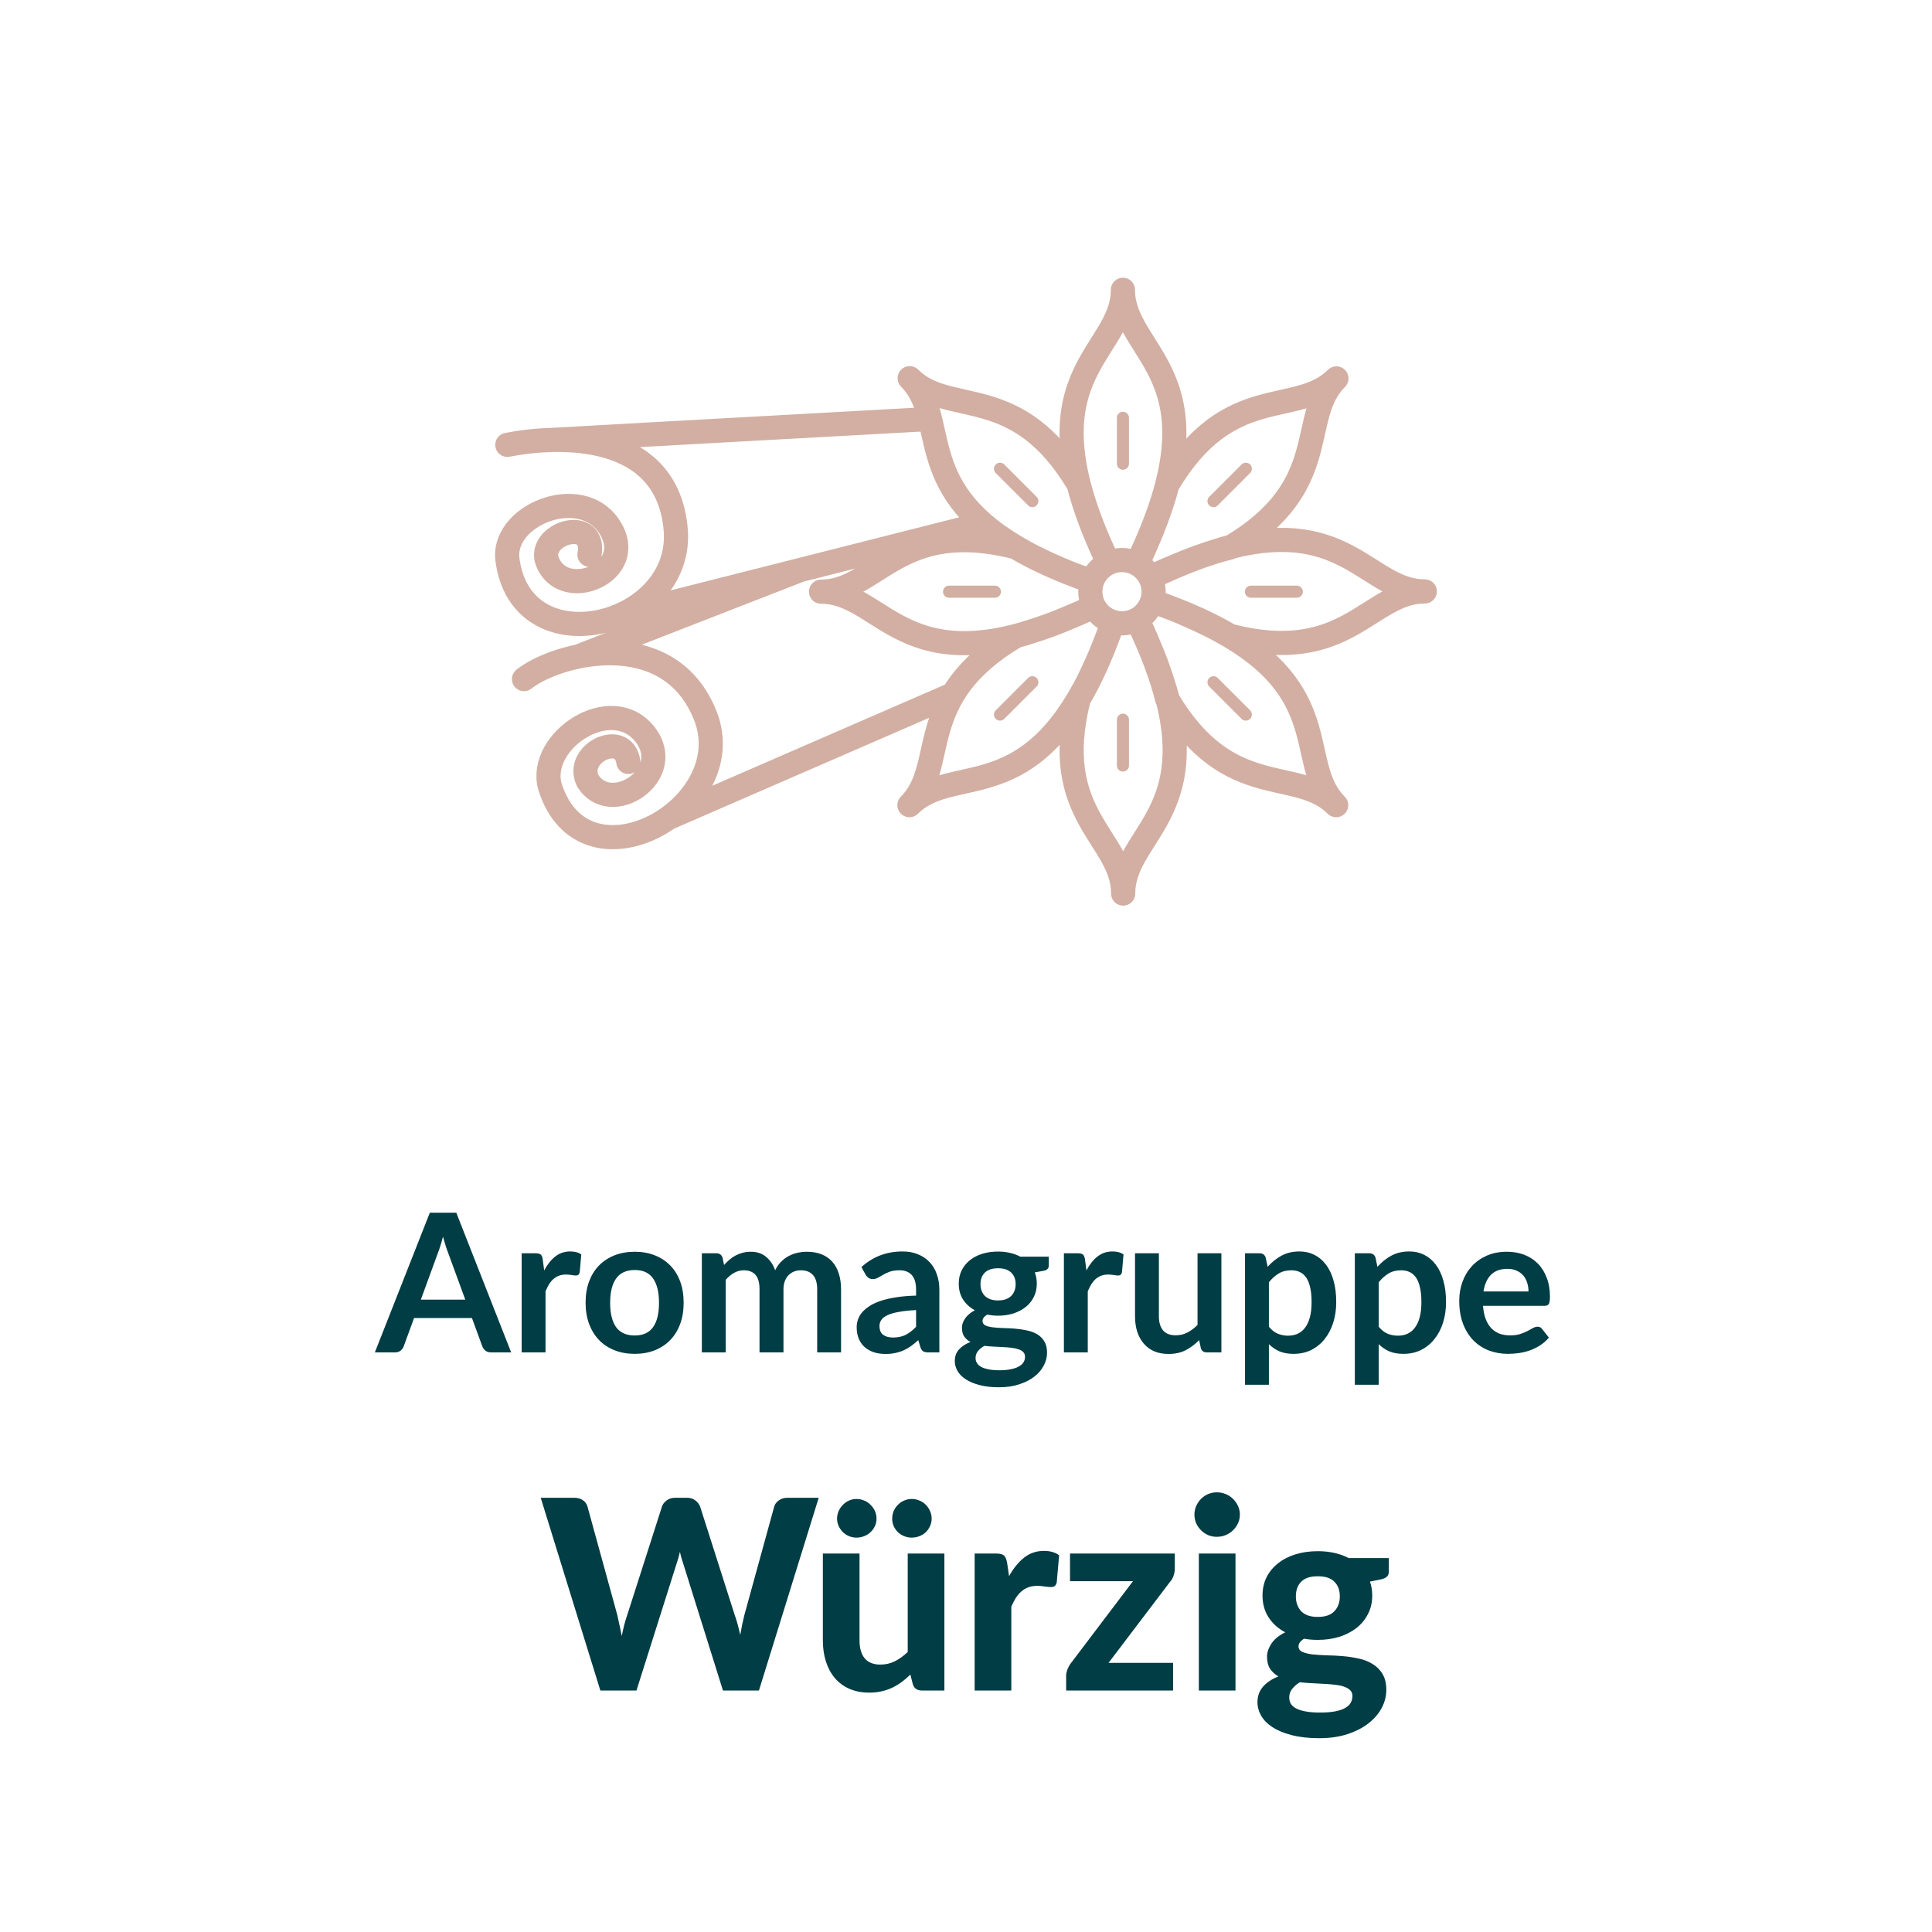 <?xml version="1.0" encoding="UTF-8" standalone="no"?>
<!DOCTYPE svg PUBLIC "-//W3C//DTD SVG 1.1//EN" "http://www.w3.org/Graphics/SVG/1.1/DTD/svg11.dtd">
 <svg width="80" height="80" viewBox="0 0 80 80" fill="none" xmlns="http://www.w3.org/2000/svg">
<path d="M46.498 17.3V19.2M41.408 19.41L42.748 20.75M39.298 24.5H41.198M41.408 29.59L42.748 28.25M46.498 31.7V29.8M51.588 29.59L50.248 28.25M53.698 24.5H51.798M51.588 19.41L50.248 20.75" stroke="#D2AFA2" stroke-width="0.5" stroke-linecap="round" stroke-linejoin="round"/>
<path d="M21.008 18.42C23.148 18 27.618 17.84 27.978 21.91C28.338 25.98 21.558 27.66 21.008 23.14C20.808 21.23 24.318 19.92 25.358 22.03C26.248 23.83 23.178 24.96 22.628 23.14C22.398 22.03 24.698 21.4 24.408 22.97M21.698 28.12C23.058 27.04 27.708 25.84 29.208 29.64C30.708 33.44 24.188 37.1 22.768 32.56C22.258 30.67 25.318 28.64 26.708 30.41C28.018 32.08 25.268 33.88 24.328 32.31C23.808 31.17 25.828 30.23 26.018 31.55M40.688 21.69L25.528 25.53M38.498 17.35C30.648 17.78 22.618 18.23 22.618 18.23M23.928 27.19L33.118 23.61M27.678 33.87L39.458 28.75M42.058 26.34C37.738 28.9 39.298 31.7 37.658 33.34C39.298 31.7 42.108 33.26 44.658 28.94C44.818 28.67 44.978 28.38 45.128 28.07C45.278 27.76 45.428 27.43 45.578 27.08L45.598 27.02C45.738 26.69 45.878 26.33 46.008 25.95M42.058 26.34C37.208 27.58 36.318 24.5 33.998 24.5C36.318 24.5 37.198 21.42 42.058 22.66C42.858 23.14 43.868 23.6 45.128 24.05M42.058 26.34C42.278 26.28 42.518 26.21 42.758 26.13C42.898 26.09 43.028 26.04 43.178 25.99C43.388 25.92 43.608 25.84 43.828 25.75C44.058 25.66 44.288 25.56 44.528 25.46C44.708 25.38 44.878 25.31 45.068 25.22M47.098 23.31C50.858 15.5 46.498 14.77 46.498 12C46.498 14.75 42.178 15.49 45.858 23.22M45.858 23.23C45.278 22.01 44.898 20.97 44.668 20.06C42.108 15.74 39.308 17.3 37.668 15.66C39.308 17.3 37.748 20.11 42.068 22.66C42.338 22.82 42.628 22.98 42.938 23.13C43.238 23.28 43.568 23.43 43.918 23.58L43.968 23.6C44.298 23.74 44.668 23.88 45.048 24.01M46.038 25.91C45.598 27.15 45.138 28.15 44.668 28.94C43.428 33.8 46.508 34.68 46.508 37C46.508 34.68 49.588 33.79 48.348 28.94C48.288 28.72 48.218 28.48 48.138 28.24C48.098 28.1 48.048 27.97 47.998 27.82C47.928 27.61 47.848 27.39 47.758 27.17C47.668 26.94 47.568 26.71 47.468 26.47C47.388 26.29 47.318 26.12 47.228 25.93M47.118 25.73C47.708 26.96 48.098 28.02 48.328 28.94C50.888 33.26 53.688 31.7 55.328 33.34C53.688 31.7 55.248 28.89 50.928 26.34C50.658 26.18 50.368 26.02 50.058 25.87C49.758 25.72 49.428 25.57 49.078 25.42L49.018 25.39C48.688 25.25 48.328 25.11 47.948 24.98C47.878 24.95 47.798 24.93 47.728 24.9M47.818 24.93C49.108 25.38 50.128 25.85 50.938 26.33C55.798 27.57 56.678 24.49 58.998 24.49C56.678 24.49 55.788 21.41 50.938 22.65C50.718 22.71 50.478 22.78 50.238 22.86C50.098 22.9 49.968 22.95 49.818 23C49.608 23.07 49.388 23.15 49.168 23.24C48.938 23.33 48.708 23.43 48.468 23.53C48.288 23.61 48.108 23.68 47.928 23.77C47.858 23.81 47.768 23.85 47.688 23.89M47.708 23.89C48.948 23.29 50.018 22.9 50.938 22.67C55.258 20.11 53.698 17.31 55.338 15.67C53.698 17.31 50.888 15.75 48.338 20.07C48.098 20.99 47.708 22.05 47.118 23.29M47.768 24.5C47.768 25.224 47.182 25.81 46.458 25.81C45.735 25.81 45.148 25.224 45.148 24.5C45.148 23.776 45.735 23.19 46.458 23.19C47.182 23.19 47.768 23.776 47.768 24.5Z" stroke="#D2AFA2" stroke-linecap="round" stroke-linejoin="round"/>
<path d="M19.266 53.816L18.562 51.892C18.528 51.807 18.492 51.705 18.454 51.588C18.417 51.471 18.38 51.344 18.342 51.208C18.308 51.344 18.272 51.472 18.234 51.592C18.197 51.709 18.161 51.812 18.126 51.9L17.426 53.816H19.266ZM21.166 56H20.334C20.241 56 20.165 55.977 20.106 55.932C20.048 55.884 20.004 55.825 19.974 55.756L19.542 54.576H17.146L16.714 55.756C16.693 55.817 16.652 55.873 16.59 55.924C16.529 55.975 16.453 56 16.362 56H15.522L17.798 50.216H18.894L21.166 56ZM22.533 52.608C22.661 52.363 22.813 52.171 22.989 52.032C23.165 51.891 23.373 51.82 23.613 51.82C23.803 51.82 23.955 51.861 24.069 51.944L24.005 52.684C23.992 52.732 23.972 52.767 23.945 52.788C23.921 52.807 23.888 52.816 23.845 52.816C23.805 52.816 23.745 52.809 23.665 52.796C23.588 52.783 23.512 52.776 23.437 52.776C23.328 52.776 23.231 52.792 23.145 52.824C23.06 52.856 22.983 52.903 22.913 52.964C22.847 53.023 22.787 53.095 22.733 53.18C22.683 53.265 22.635 53.363 22.589 53.472V56H21.601V51.896H22.181C22.283 51.896 22.353 51.915 22.393 51.952C22.433 51.987 22.46 52.051 22.473 52.144L22.533 52.608ZM26.285 51.832C26.588 51.832 26.864 51.881 27.113 51.98C27.363 52.079 27.576 52.219 27.753 52.4C27.931 52.581 28.069 52.803 28.165 53.064C28.261 53.325 28.308 53.617 28.308 53.94C28.308 54.265 28.261 54.559 28.165 54.82C28.069 55.081 27.931 55.304 27.753 55.488C27.576 55.672 27.363 55.813 27.113 55.912C26.864 56.011 26.588 56.06 26.285 56.06C25.978 56.06 25.699 56.011 25.448 55.912C25.198 55.813 24.983 55.672 24.805 55.488C24.628 55.304 24.491 55.081 24.392 54.82C24.297 54.559 24.248 54.265 24.248 53.94C24.248 53.617 24.297 53.325 24.392 53.064C24.491 52.803 24.628 52.581 24.805 52.4C24.983 52.219 25.198 52.079 25.448 51.98C25.699 51.881 25.978 51.832 26.285 51.832ZM26.285 55.3C26.626 55.3 26.878 55.185 27.041 54.956C27.206 54.727 27.288 54.391 27.288 53.948C27.288 53.505 27.206 53.168 27.041 52.936C26.878 52.704 26.626 52.588 26.285 52.588C25.938 52.588 25.68 52.705 25.512 52.94C25.347 53.172 25.265 53.508 25.265 53.948C25.265 54.388 25.347 54.724 25.512 54.956C25.68 55.185 25.938 55.3 26.285 55.3ZM29.062 56V51.896H29.666C29.794 51.896 29.878 51.956 29.918 52.076L29.982 52.38C30.054 52.3 30.129 52.227 30.206 52.16C30.286 52.093 30.37 52.036 30.458 51.988C30.549 51.94 30.645 51.903 30.746 51.876C30.85 51.847 30.964 51.832 31.086 51.832C31.345 51.832 31.557 51.903 31.722 52.044C31.89 52.183 32.016 52.368 32.098 52.6C32.162 52.464 32.242 52.348 32.338 52.252C32.434 52.153 32.54 52.073 32.654 52.012C32.769 51.951 32.89 51.905 33.018 51.876C33.149 51.847 33.28 51.832 33.41 51.832C33.637 51.832 33.838 51.867 34.014 51.936C34.19 52.005 34.338 52.107 34.458 52.24C34.578 52.373 34.669 52.536 34.73 52.728C34.794 52.92 34.826 53.14 34.826 53.388V56H33.838V53.388C33.838 53.127 33.781 52.931 33.666 52.8C33.552 52.667 33.384 52.6 33.162 52.6C33.061 52.6 32.966 52.617 32.878 52.652C32.793 52.687 32.717 52.737 32.65 52.804C32.586 52.868 32.536 52.949 32.498 53.048C32.461 53.147 32.442 53.26 32.442 53.388V56H31.45V53.388C31.45 53.113 31.394 52.913 31.282 52.788C31.173 52.663 31.012 52.6 30.798 52.6C30.654 52.6 30.52 52.636 30.394 52.708C30.272 52.777 30.157 52.873 30.05 52.996V56H29.062ZM37.933 54.248C37.648 54.261 37.408 54.287 37.213 54.324C37.019 54.359 36.863 54.404 36.745 54.46C36.628 54.516 36.544 54.581 36.493 54.656C36.443 54.731 36.417 54.812 36.417 54.9C36.417 55.073 36.468 55.197 36.569 55.272C36.673 55.347 36.808 55.384 36.973 55.384C37.176 55.384 37.351 55.348 37.497 55.276C37.647 55.201 37.792 55.089 37.933 54.94V54.248ZM35.669 52.468C36.141 52.036 36.709 51.82 37.373 51.82C37.613 51.82 37.828 51.86 38.017 51.94C38.207 52.017 38.367 52.127 38.497 52.268C38.628 52.407 38.727 52.573 38.793 52.768C38.863 52.963 38.897 53.176 38.897 53.408V56H38.449C38.356 56 38.284 55.987 38.233 55.96C38.183 55.931 38.143 55.873 38.113 55.788L38.025 55.492C37.921 55.585 37.82 55.668 37.721 55.74C37.623 55.809 37.52 55.868 37.413 55.916C37.307 55.964 37.192 56 37.069 56.024C36.949 56.051 36.816 56.064 36.669 56.064C36.496 56.064 36.336 56.041 36.189 55.996C36.043 55.948 35.916 55.877 35.809 55.784C35.703 55.691 35.62 55.575 35.561 55.436C35.503 55.297 35.473 55.136 35.473 54.952C35.473 54.848 35.491 54.745 35.525 54.644C35.56 54.54 35.616 54.441 35.693 54.348C35.773 54.255 35.876 54.167 36.001 54.084C36.127 54.001 36.28 53.929 36.461 53.868C36.645 53.807 36.859 53.757 37.101 53.72C37.344 53.68 37.621 53.656 37.933 53.648V53.408C37.933 53.133 37.875 52.931 37.757 52.8C37.64 52.667 37.471 52.6 37.249 52.6C37.089 52.6 36.956 52.619 36.849 52.656C36.745 52.693 36.653 52.736 36.573 52.784C36.493 52.829 36.42 52.871 36.353 52.908C36.289 52.945 36.217 52.964 36.137 52.964C36.068 52.964 36.009 52.947 35.961 52.912C35.913 52.875 35.875 52.832 35.845 52.784L35.669 52.468ZM41.328 53.848C41.45 53.848 41.557 53.832 41.648 53.8C41.739 53.765 41.813 53.719 41.872 53.66C41.933 53.601 41.978 53.531 42.008 53.448C42.04 53.365 42.056 53.275 42.056 53.176C42.056 52.973 41.995 52.813 41.872 52.696C41.752 52.576 41.571 52.516 41.328 52.516C41.085 52.516 40.903 52.576 40.78 52.696C40.66 52.813 40.6 52.973 40.6 53.176C40.6 53.272 40.614 53.361 40.644 53.444C40.676 53.527 40.721 53.599 40.78 53.66C40.841 53.719 40.917 53.765 41.008 53.8C41.101 53.832 41.208 53.848 41.328 53.848ZM42.444 56.184C42.444 56.104 42.42 56.039 42.372 55.988C42.324 55.937 42.258 55.899 42.176 55.872C42.093 55.843 41.996 55.821 41.884 55.808C41.775 55.795 41.657 55.785 41.532 55.78C41.409 55.772 41.281 55.765 41.148 55.76C41.017 55.755 40.889 55.744 40.764 55.728C40.654 55.789 40.565 55.861 40.496 55.944C40.429 56.027 40.396 56.123 40.396 56.232C40.396 56.304 40.413 56.371 40.448 56.432C40.485 56.496 40.542 56.551 40.62 56.596C40.7 56.641 40.803 56.676 40.928 56.7C41.053 56.727 41.206 56.74 41.388 56.74C41.572 56.74 41.73 56.725 41.864 56.696C41.997 56.669 42.106 56.631 42.192 56.58C42.28 56.532 42.344 56.473 42.384 56.404C42.424 56.337 42.444 56.264 42.444 56.184ZM43.428 52.036V52.404C43.428 52.521 43.357 52.593 43.216 52.62L42.848 52.688C42.904 52.829 42.932 52.984 42.932 53.152C42.932 53.355 42.891 53.539 42.808 53.704C42.728 53.867 42.616 54.005 42.472 54.12C42.328 54.235 42.157 54.324 41.96 54.388C41.765 54.449 41.554 54.48 41.328 54.48C41.248 54.48 41.17 54.476 41.096 54.468C41.021 54.46 40.948 54.449 40.876 54.436C40.748 54.513 40.684 54.6 40.684 54.696C40.684 54.779 40.721 54.84 40.796 54.88C40.873 54.917 40.974 54.944 41.1 54.96C41.225 54.976 41.368 54.987 41.528 54.992C41.688 54.995 41.852 55.003 42.02 55.016C42.188 55.029 42.352 55.053 42.512 55.088C42.672 55.12 42.815 55.172 42.94 55.244C43.065 55.316 43.165 55.415 43.24 55.54C43.317 55.663 43.356 55.821 43.356 56.016C43.356 56.197 43.31 56.373 43.22 56.544C43.132 56.715 43.002 56.867 42.832 57C42.664 57.133 42.456 57.24 42.208 57.32C41.962 57.403 41.682 57.444 41.368 57.444C41.059 57.444 40.789 57.413 40.56 57.352C40.331 57.293 40.14 57.213 39.988 57.112C39.836 57.013 39.722 56.899 39.648 56.768C39.573 56.637 39.536 56.501 39.536 56.36C39.536 56.168 39.593 56.008 39.708 55.88C39.825 55.749 39.985 55.645 40.188 55.568C40.078 55.512 39.992 55.437 39.928 55.344C39.864 55.251 39.832 55.128 39.832 54.976C39.832 54.915 39.843 54.852 39.864 54.788C39.888 54.721 39.921 54.656 39.964 54.592C40.009 54.528 40.065 54.468 40.132 54.412C40.199 54.353 40.277 54.301 40.368 54.256C40.16 54.144 39.996 53.995 39.876 53.808C39.758 53.621 39.7 53.403 39.7 53.152C39.7 52.949 39.74 52.767 39.82 52.604C39.903 52.439 40.016 52.299 40.16 52.184C40.306 52.067 40.478 51.977 40.676 51.916C40.876 51.855 41.093 51.824 41.328 51.824C41.504 51.824 41.669 51.843 41.824 51.88C41.978 51.915 42.12 51.967 42.248 52.036H43.428ZM44.986 52.608C45.114 52.363 45.266 52.171 45.442 52.032C45.618 51.891 45.826 51.82 46.066 51.82C46.256 51.82 46.408 51.861 46.522 51.944L46.458 52.684C46.445 52.732 46.425 52.767 46.398 52.788C46.374 52.807 46.341 52.816 46.298 52.816C46.258 52.816 46.198 52.809 46.118 52.796C46.041 52.783 45.965 52.776 45.89 52.776C45.781 52.776 45.684 52.792 45.598 52.824C45.513 52.856 45.436 52.903 45.366 52.964C45.3 53.023 45.24 53.095 45.186 53.18C45.136 53.265 45.088 53.363 45.042 53.472V56H44.054V51.896H44.634C44.736 51.896 44.806 51.915 44.846 51.952C44.886 51.987 44.913 52.051 44.926 52.144L44.986 52.608ZM50.575 51.896V56H49.971C49.84 56 49.757 55.94 49.723 55.82L49.655 55.492C49.487 55.663 49.301 55.801 49.099 55.908C48.896 56.012 48.657 56.064 48.383 56.064C48.159 56.064 47.96 56.027 47.787 55.952C47.616 55.875 47.472 55.767 47.355 55.628C47.237 55.489 47.148 55.325 47.087 55.136C47.028 54.944 46.999 54.733 46.999 54.504V51.896H47.987V54.504C47.987 54.755 48.044 54.949 48.159 55.088C48.276 55.224 48.451 55.292 48.683 55.292C48.853 55.292 49.013 55.255 49.163 55.18C49.312 55.103 49.453 54.997 49.587 54.864V51.896H50.575ZM52.542 54.936C52.654 55.072 52.776 55.168 52.906 55.224C53.04 55.28 53.184 55.308 53.338 55.308C53.488 55.308 53.622 55.28 53.742 55.224C53.862 55.168 53.964 55.083 54.046 54.968C54.132 54.853 54.197 54.709 54.242 54.536C54.288 54.36 54.31 54.153 54.31 53.916C54.31 53.676 54.29 53.473 54.25 53.308C54.213 53.14 54.158 53.004 54.086 52.9C54.014 52.796 53.926 52.72 53.822 52.672C53.721 52.624 53.605 52.6 53.474 52.6C53.269 52.6 53.094 52.644 52.95 52.732C52.806 52.817 52.67 52.939 52.542 53.096V54.936ZM52.49 52.456C52.658 52.267 52.849 52.113 53.062 51.996C53.276 51.879 53.526 51.82 53.814 51.82C54.038 51.82 54.242 51.867 54.426 51.96C54.613 52.053 54.773 52.189 54.906 52.368C55.042 52.544 55.146 52.763 55.218 53.024C55.293 53.283 55.33 53.58 55.33 53.916C55.33 54.223 55.289 54.507 55.206 54.768C55.124 55.029 55.005 55.256 54.85 55.448C54.698 55.64 54.513 55.791 54.294 55.9C54.078 56.007 53.836 56.06 53.566 56.06C53.337 56.06 53.141 56.025 52.978 55.956C52.816 55.884 52.67 55.785 52.542 55.66V57.34H51.554V51.896H52.158C52.286 51.896 52.37 51.956 52.41 52.076L52.49 52.456ZM57.089 54.936C57.201 55.072 57.323 55.168 57.453 55.224C57.587 55.28 57.731 55.308 57.885 55.308C58.035 55.308 58.169 55.28 58.289 55.224C58.409 55.168 58.511 55.083 58.593 54.968C58.679 54.853 58.744 54.709 58.789 54.536C58.835 54.36 58.857 54.153 58.857 53.916C58.857 53.676 58.837 53.473 58.797 53.308C58.76 53.14 58.705 53.004 58.633 52.9C58.561 52.796 58.473 52.72 58.369 52.672C58.268 52.624 58.152 52.6 58.021 52.6C57.816 52.6 57.641 52.644 57.497 52.732C57.353 52.817 57.217 52.939 57.089 53.096V54.936ZM57.037 52.456C57.205 52.267 57.396 52.113 57.609 51.996C57.823 51.879 58.073 51.82 58.361 51.82C58.585 51.82 58.789 51.867 58.973 51.96C59.16 52.053 59.32 52.189 59.453 52.368C59.589 52.544 59.693 52.763 59.765 53.024C59.84 53.283 59.877 53.58 59.877 53.916C59.877 54.223 59.836 54.507 59.753 54.768C59.671 55.029 59.552 55.256 59.397 55.448C59.245 55.64 59.06 55.791 58.841 55.9C58.625 56.007 58.383 56.06 58.113 56.06C57.884 56.06 57.688 56.025 57.525 55.956C57.363 55.884 57.217 55.785 57.089 55.66V57.34H56.101V51.896H56.705C56.833 51.896 56.917 51.956 56.957 52.076L57.037 52.456ZM63.292 53.476C63.292 53.348 63.273 53.228 63.236 53.116C63.202 53.001 63.148 52.901 63.076 52.816C63.004 52.731 62.912 52.664 62.8 52.616C62.691 52.565 62.563 52.54 62.416 52.54C62.131 52.54 61.906 52.621 61.74 52.784C61.578 52.947 61.474 53.177 61.428 53.476H63.292ZM61.408 54.072C61.424 54.283 61.462 54.465 61.52 54.62C61.579 54.772 61.656 54.899 61.752 55C61.848 55.099 61.962 55.173 62.092 55.224C62.225 55.272 62.372 55.296 62.532 55.296C62.692 55.296 62.83 55.277 62.944 55.24C63.062 55.203 63.163 55.161 63.248 55.116C63.336 55.071 63.412 55.029 63.476 54.992C63.543 54.955 63.607 54.936 63.668 54.936C63.751 54.936 63.812 54.967 63.852 55.028L64.136 55.388C64.027 55.516 63.904 55.624 63.768 55.712C63.632 55.797 63.489 55.867 63.34 55.92C63.194 55.971 63.043 56.007 62.888 56.028C62.736 56.049 62.588 56.06 62.444 56.06C62.159 56.06 61.894 56.013 61.648 55.92C61.403 55.824 61.19 55.684 61.008 55.5C60.827 55.313 60.684 55.084 60.58 54.812C60.476 54.537 60.424 54.22 60.424 53.86C60.424 53.58 60.469 53.317 60.56 53.072C60.651 52.824 60.78 52.609 60.948 52.428C61.119 52.244 61.325 52.099 61.568 51.992C61.813 51.885 62.09 51.832 62.396 51.832C62.655 51.832 62.894 51.873 63.112 51.956C63.331 52.039 63.519 52.16 63.676 52.32C63.834 52.477 63.956 52.672 64.044 52.904C64.135 53.133 64.18 53.396 64.18 53.692C64.18 53.841 64.164 53.943 64.132 53.996C64.1 54.047 64.039 54.072 63.948 54.072H61.408ZM33.901 62.02L31.426 70H29.936L28.302 64.781C28.276 64.707 28.251 64.626 28.225 64.538C28.199 64.451 28.176 64.357 28.154 64.258C28.132 64.357 28.108 64.451 28.082 64.538C28.056 64.626 28.031 64.707 28.005 64.781L26.355 70H24.859L22.39 62.02H23.776C23.919 62.02 24.038 62.053 24.133 62.118C24.232 62.184 24.296 62.273 24.326 62.383L25.563 66.882C25.592 67.006 25.622 67.142 25.651 67.288C25.684 67.431 25.715 67.584 25.745 67.745C25.778 67.58 25.812 67.426 25.849 67.283C25.886 67.14 25.926 67.006 25.97 66.882L27.411 62.383C27.44 62.291 27.503 62.208 27.598 62.135C27.697 62.058 27.816 62.02 27.956 62.02H28.44C28.583 62.02 28.698 62.054 28.786 62.124C28.878 62.19 28.946 62.276 28.99 62.383L30.425 66.882C30.469 66.999 30.509 67.127 30.546 67.266C30.583 67.402 30.618 67.547 30.651 67.701C30.68 67.547 30.707 67.402 30.733 67.266C30.762 67.127 30.792 66.999 30.821 66.882L32.059 62.383C32.084 62.287 32.147 62.203 32.246 62.13C32.345 62.056 32.464 62.02 32.603 62.02H33.901ZM39.105 64.329V70H38.17C37.976 70 37.852 69.912 37.797 69.736L37.697 69.34C37.584 69.45 37.467 69.551 37.346 69.642C37.224 69.734 37.094 69.813 36.955 69.879C36.819 69.945 36.671 69.996 36.51 70.033C36.352 70.07 36.179 70.088 35.992 70.088C35.684 70.088 35.41 70.035 35.167 69.928C34.929 69.822 34.729 69.674 34.568 69.483C34.407 69.292 34.284 69.065 34.2 68.801C34.115 68.537 34.073 68.247 34.073 67.932V64.329H35.591V67.932C35.591 68.247 35.663 68.493 35.806 68.669C35.952 68.841 36.169 68.927 36.455 68.927C36.667 68.927 36.867 68.882 37.054 68.79C37.241 68.695 37.419 68.566 37.587 68.405V64.329H39.105ZM36.295 62.883C36.295 62.993 36.273 63.096 36.229 63.191C36.185 63.286 36.124 63.371 36.047 63.444C35.974 63.514 35.886 63.569 35.783 63.609C35.684 63.649 35.578 63.669 35.465 63.669C35.358 63.669 35.255 63.649 35.157 63.609C35.061 63.569 34.977 63.514 34.904 63.444C34.83 63.371 34.772 63.286 34.727 63.191C34.684 63.096 34.661 62.993 34.661 62.883C34.661 62.773 34.684 62.669 34.727 62.569C34.772 62.471 34.83 62.384 34.904 62.311C34.977 62.234 35.061 62.175 35.157 62.135C35.255 62.091 35.358 62.069 35.465 62.069C35.578 62.069 35.684 62.091 35.783 62.135C35.886 62.175 35.974 62.234 36.047 62.311C36.124 62.384 36.185 62.471 36.229 62.569C36.273 62.669 36.295 62.773 36.295 62.883ZM38.578 62.883C38.578 62.993 38.556 63.096 38.511 63.191C38.468 63.286 38.409 63.371 38.336 63.444C38.262 63.514 38.174 63.569 38.072 63.609C37.972 63.649 37.866 63.669 37.752 63.669C37.642 63.669 37.538 63.649 37.439 63.609C37.34 63.569 37.254 63.514 37.181 63.444C37.107 63.371 37.048 63.286 37.005 63.191C36.964 63.096 36.944 62.993 36.944 62.883C36.944 62.773 36.964 62.669 37.005 62.569C37.048 62.471 37.107 62.384 37.181 62.311C37.254 62.234 37.34 62.175 37.439 62.135C37.538 62.091 37.642 62.069 37.752 62.069C37.866 62.069 37.972 62.091 38.072 62.135C38.174 62.175 38.262 62.234 38.336 62.311C38.409 62.384 38.468 62.471 38.511 62.569C38.556 62.669 38.578 62.773 38.578 62.883ZM41.783 65.264C41.963 64.942 42.17 64.687 42.404 64.5C42.639 64.313 42.914 64.219 43.229 64.219C43.486 64.219 43.695 64.28 43.856 64.401L43.757 65.523C43.739 65.596 43.71 65.648 43.669 65.677C43.633 65.703 43.581 65.716 43.515 65.716C43.457 65.716 43.372 65.708 43.262 65.694C43.152 65.675 43.05 65.666 42.954 65.666C42.815 65.666 42.69 65.686 42.58 65.727C42.474 65.767 42.379 65.824 42.294 65.897C42.21 65.97 42.133 66.06 42.063 66.166C41.997 66.273 41.935 66.394 41.876 66.529V70H40.358V64.329H41.255C41.409 64.329 41.515 64.357 41.574 64.412C41.633 64.467 41.675 64.562 41.7 64.698L41.783 65.264ZM48.646 64.945C48.646 65.052 48.628 65.156 48.591 65.259C48.555 65.358 48.507 65.439 48.448 65.501L45.902 68.856H48.575V70H44.147V69.373C44.147 69.311 44.164 69.232 44.197 69.136C44.234 69.041 44.283 68.951 44.345 68.867L46.914 65.474H44.307V64.329H48.646V64.945ZM51.159 64.329V70H49.641V64.329H51.159ZM51.34 62.718C51.34 62.846 51.315 62.965 51.263 63.075C51.212 63.185 51.142 63.283 51.054 63.367C50.97 63.451 50.869 63.517 50.752 63.565C50.638 63.613 50.515 63.636 50.383 63.636C50.259 63.636 50.139 63.613 50.026 63.565C49.916 63.517 49.819 63.451 49.734 63.367C49.65 63.283 49.582 63.185 49.531 63.075C49.483 62.965 49.459 62.846 49.459 62.718C49.459 62.59 49.483 62.471 49.531 62.361C49.582 62.247 49.65 62.148 49.734 62.063C49.819 61.979 49.916 61.913 50.026 61.865C50.139 61.818 50.259 61.794 50.383 61.794C50.515 61.794 50.638 61.818 50.752 61.865C50.869 61.913 50.97 61.979 51.054 62.063C51.142 62.148 51.212 62.247 51.263 62.361C51.315 62.471 51.34 62.59 51.34 62.718ZM54.566 66.953C54.878 66.953 55.107 66.874 55.254 66.716C55.404 66.559 55.479 66.355 55.479 66.106C55.479 65.846 55.404 65.642 55.254 65.496C55.107 65.345 54.878 65.27 54.566 65.27C54.255 65.27 54.025 65.345 53.879 65.496C53.732 65.642 53.659 65.846 53.659 66.106C53.659 66.352 53.732 66.555 53.879 66.716C54.029 66.874 54.258 66.953 54.566 66.953ZM56.002 70.231C56.002 70.132 55.971 70.051 55.908 69.989C55.846 69.927 55.761 69.877 55.655 69.841C55.553 69.804 55.43 69.778 55.287 69.763C55.144 69.745 54.992 69.732 54.83 69.725C54.669 69.714 54.502 69.705 54.33 69.698C54.157 69.69 53.989 69.677 53.824 69.659C53.695 69.736 53.589 69.828 53.505 69.934C53.424 70.037 53.384 70.154 53.384 70.286C53.384 70.378 53.404 70.462 53.444 70.539C53.488 70.616 53.56 70.682 53.659 70.737C53.758 70.792 53.888 70.834 54.049 70.864C54.211 70.897 54.412 70.913 54.654 70.913C54.904 70.913 55.114 70.897 55.287 70.864C55.459 70.831 55.598 70.783 55.705 70.721C55.811 70.662 55.886 70.59 55.93 70.506C55.978 70.422 56.002 70.33 56.002 70.231ZM57.509 64.516V65.072C57.509 65.16 57.483 65.23 57.432 65.281C57.384 65.332 57.303 65.371 57.19 65.397L56.728 65.49C56.79 65.67 56.821 65.862 56.821 66.067C56.821 66.35 56.763 66.605 56.645 66.832C56.532 67.056 56.374 67.248 56.172 67.409C55.971 67.567 55.732 67.69 55.457 67.778C55.182 67.862 54.885 67.904 54.566 67.904C54.364 67.904 54.176 67.888 54 67.855C53.846 67.95 53.769 68.055 53.769 68.168C53.769 68.275 53.82 68.352 53.923 68.4C54.029 68.447 54.166 68.482 54.335 68.504C54.508 68.522 54.702 68.535 54.918 68.543C55.138 68.546 55.36 68.557 55.584 68.576C55.811 68.594 56.033 68.627 56.249 68.674C56.469 68.719 56.663 68.794 56.832 68.9C57.005 69.003 57.142 69.14 57.245 69.312C57.351 69.485 57.404 69.707 57.404 69.978C57.404 70.231 57.342 70.477 57.217 70.715C57.093 70.953 56.911 71.166 56.673 71.353C56.438 71.54 56.148 71.69 55.804 71.804C55.459 71.918 55.067 71.975 54.627 71.975C54.19 71.975 53.811 71.932 53.488 71.848C53.169 71.767 52.903 71.657 52.691 71.518C52.482 71.382 52.326 71.225 52.223 71.045C52.12 70.865 52.069 70.678 52.069 70.484C52.069 70.231 52.146 70.016 52.3 69.841C52.454 69.665 52.667 69.523 52.938 69.417C52.795 69.336 52.68 69.232 52.592 69.103C52.507 68.972 52.465 68.801 52.465 68.592C52.465 68.423 52.526 68.246 52.647 68.058C52.771 67.871 52.962 67.716 53.219 67.591C52.929 67.437 52.7 67.232 52.531 66.975C52.362 66.715 52.278 66.412 52.278 66.067C52.278 65.785 52.335 65.53 52.449 65.303C52.566 65.076 52.727 64.883 52.933 64.725C53.138 64.564 53.38 64.441 53.659 64.357C53.937 64.273 54.24 64.231 54.566 64.231C55.05 64.231 55.477 64.326 55.848 64.516H57.509Z" fill="#003D44"/>
</svg>